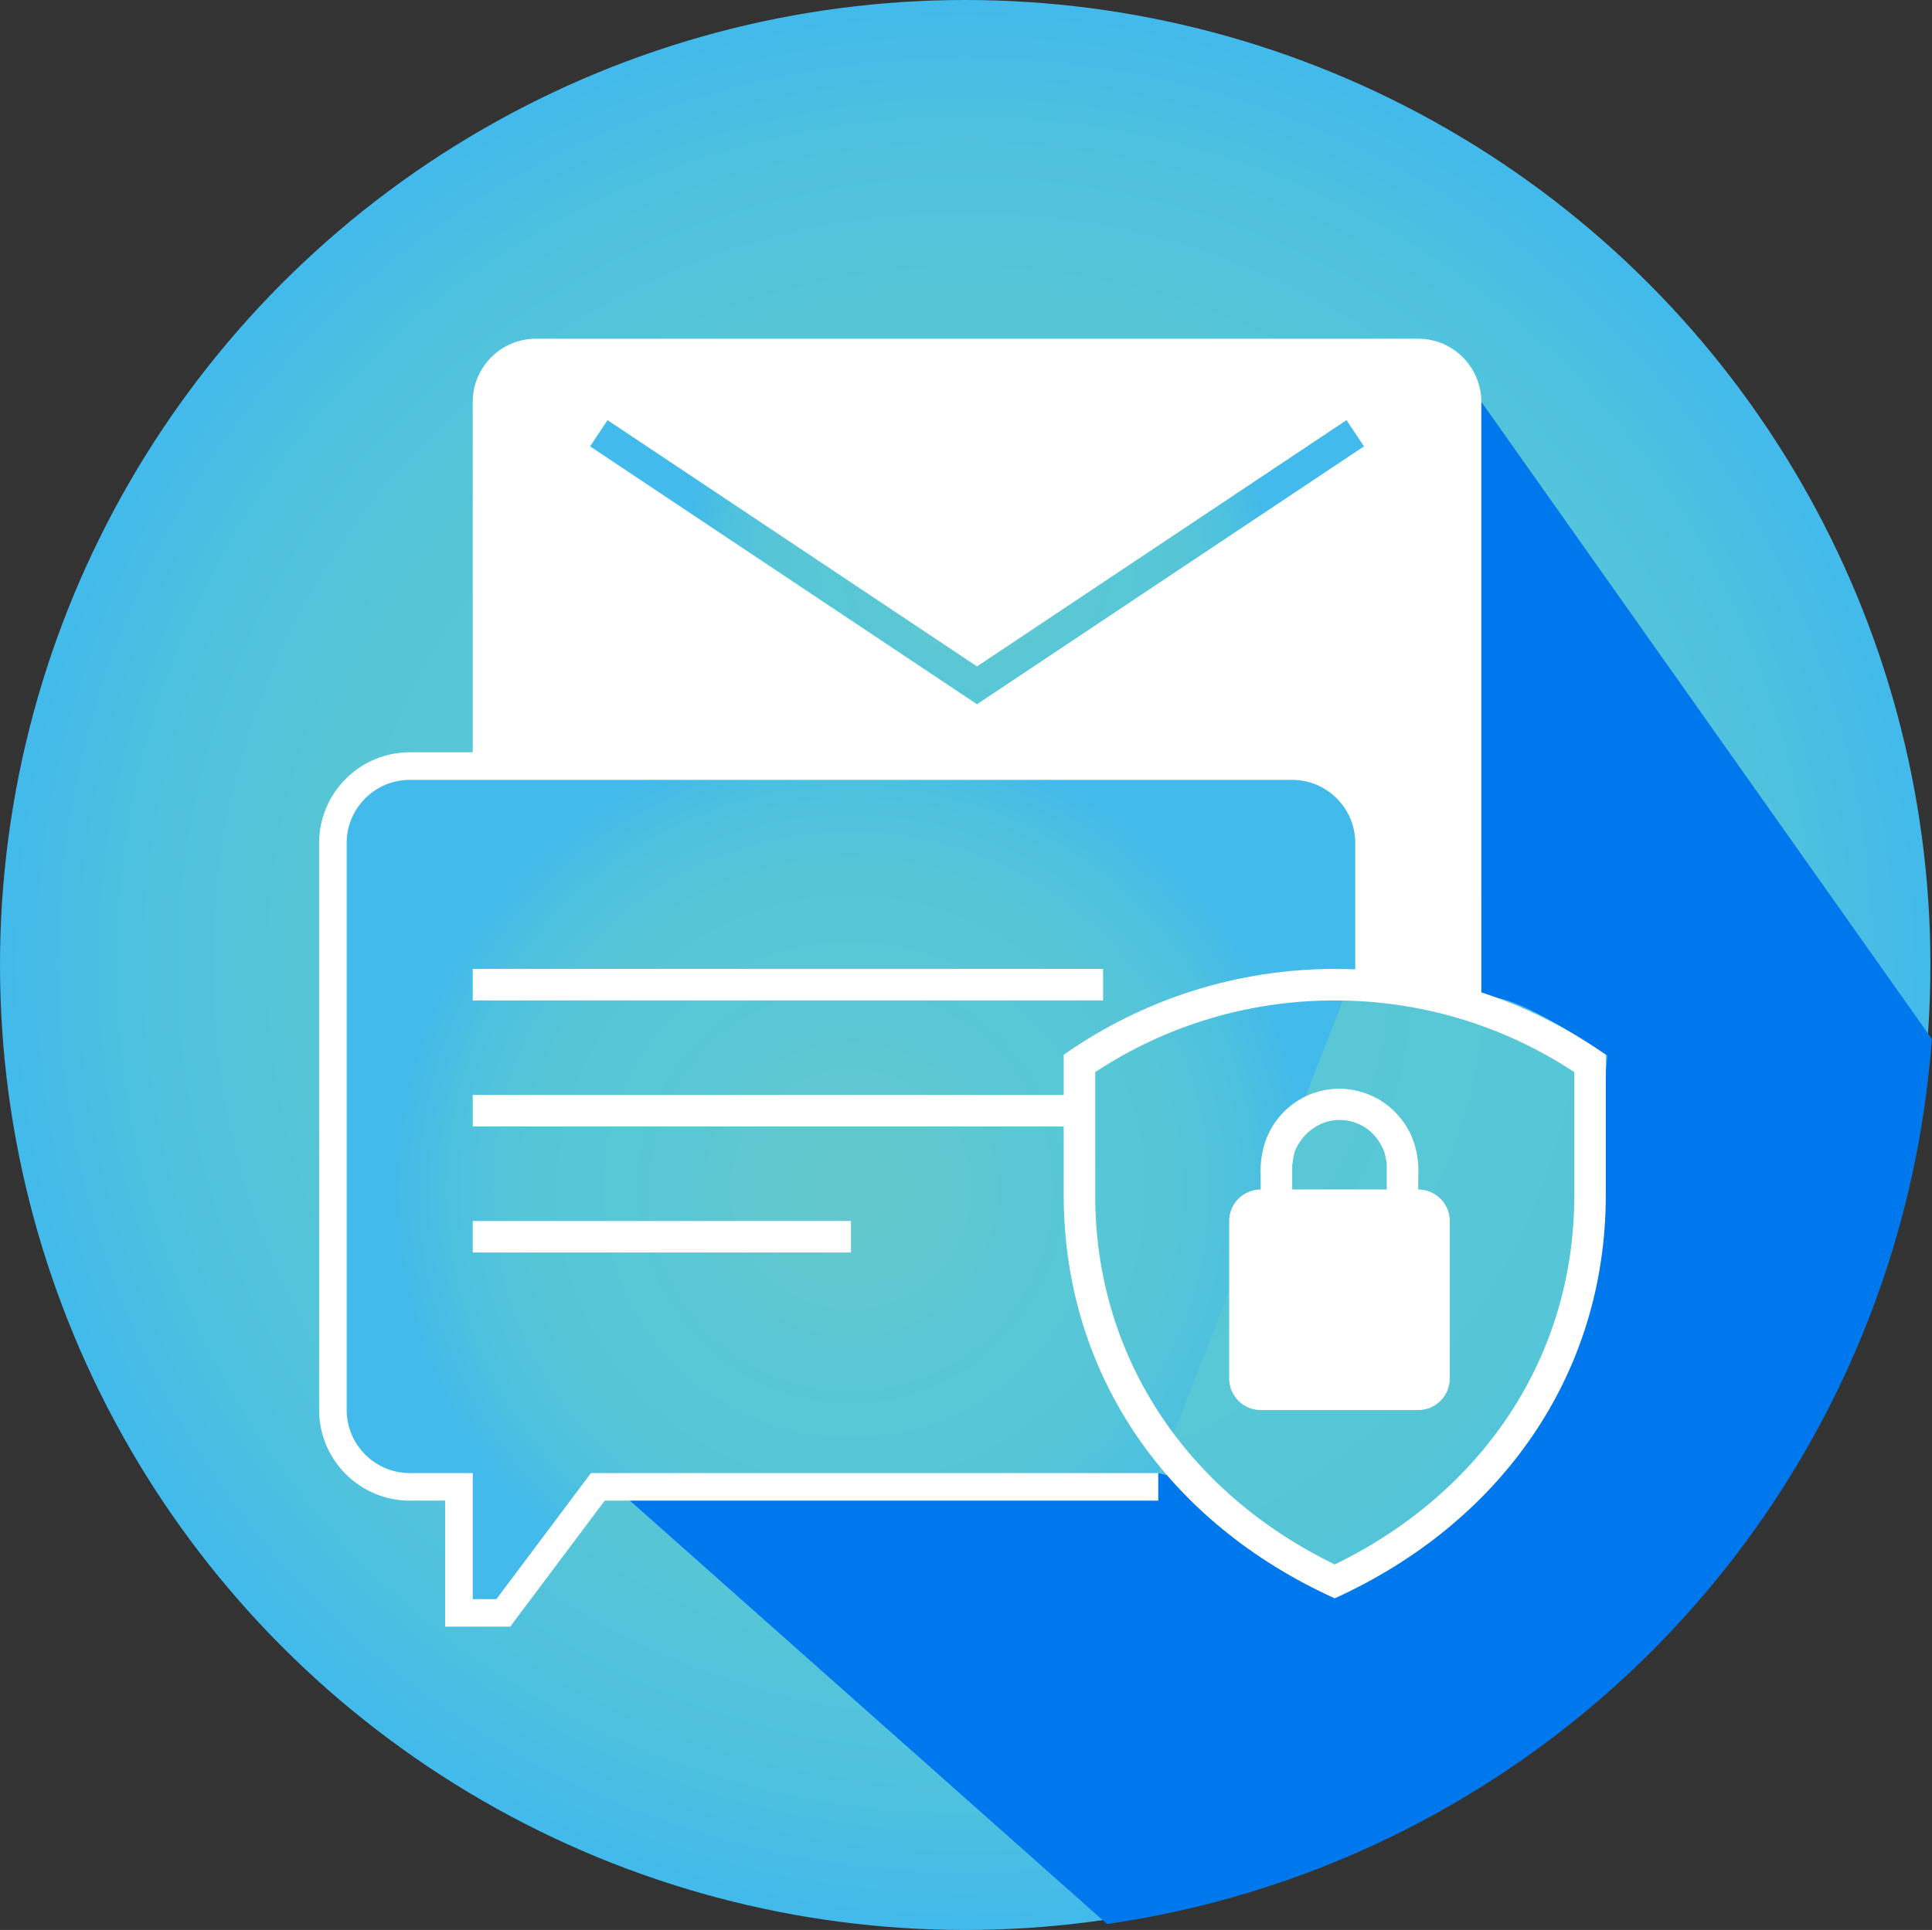 <?xml version="1.0" encoding="utf-8"?>
<!-- Generator: Adobe Illustrator 21.0.0, SVG Export Plug-In . SVG Version: 6.00 Build 0)  -->
<svg version="1.1" id="Layer_1" xmlns="http://www.w3.org/2000/svg" xmlns:xlink="http://www.w3.org/1999/xlink" x="0px" y="0px"
	 viewBox="0 0 245.2 245" style="enable-background:new 0 0 245.2 245;" xml:space="preserve">
<rect x="0" y="0" width="245.2" height="245" fill="#333333" stroke="none"/>
<style type="text/css">
	.st0{fill:url(#SVGID_1_);}
	.st1{clip-path:url(#SVGID_3_);}
	.st2{fill:#0078ED;}
	.st3{fill:#FFFFFF;}
	.st4{fill:none;stroke:url(#SVGID_4_);stroke-width:4;stroke-miterlimit:10;}
	.st5{fill:none;stroke:#FFFFFF;stroke-width:7;stroke-miterlimit:10;}
	.st6{fill:url(#SVGID_5_);}
</style>
<title>Artboard 7 copy 6</title>
<radialGradient id="SVGID_1_" cx="122.5" cy="121.5" r="122.5" gradientTransform="matrix(1 0 0 -1 0 244)" gradientUnits="userSpaceOnUse">
	<stop  offset="0" style="stop-color:#63C8CD"/>
	<stop  offset="0.25" style="stop-color:#5FC8D0"/>
	<stop  offset="0.39" style="stop-color:#59C7D5"/>
	<stop  offset="0.69" style="stop-color:#56C6D7"/>
	<stop  offset="0.87" style="stop-color:#4EC1DF"/>
	<stop  offset="1" style="stop-color:#42BAEB"/>
</radialGradient>
<circle class="st0" cx="122.5" cy="122.5" r="122.5"/>
<g>
	<defs>
		<path id="SVGID_2_" d="M147,187H76l80,71l107-55l7-36L188,51v76c0,0,1-3,16,7l-2,21l-2,14l-14,22l-17,10l-18-13L147,187z"/>
	</defs>
	<clipPath id="SVGID_3_">
		<use xlink:href="#SVGID_2_"  style="overflow:visible;"/>
	</clipPath>
	<g class="st1">
		<circle class="st2" cx="123" cy="123" r="122.5"/>
	</g>
</g>
<path class="st3" d="M188,127V51c0-4.4-3.6-8-8-8H68c-4.4,0-8,3.6-8,8v52"/>
<radialGradient id="SVGID_4_" cx="124" cy="172.63" r="36.993" gradientTransform="matrix(1 0 0 -1 0 244)" gradientUnits="userSpaceOnUse">
	<stop  offset="0" style="stop-color:#63C8CD"/>
	<stop  offset="0.25" style="stop-color:#5FC8D0"/>
	<stop  offset="0.39" style="stop-color:#59C7D5"/>
	<stop  offset="0.69" style="stop-color:#56C6D7"/>
	<stop  offset="0.87" style="stop-color:#4EC1DF"/>
	<stop  offset="1" style="stop-color:#42BAEB"/>
</radialGradient>
<polyline class="st4" points="172,55 124,87 76,55 "/>
<path class="st5" d="M147,187H75l-12,16h-3v-16h-8c-4.4,0-8-3.6-8-8v-72c0-4.4,3.6-8,8-8h112c4.4,0,8,3.6,8,8v16"/>
<radialGradient id="SVGID_5_" cx="108" cy="93" r="58.309" gradientTransform="matrix(1 0 0 -1 0 244)" gradientUnits="userSpaceOnUse">
	<stop  offset="0" style="stop-color:#63C8CD"/>
	<stop  offset="0.25" style="stop-color:#5FC8D0"/>
	<stop  offset="0.39" style="stop-color:#59C7D5"/>
	<stop  offset="0.69" style="stop-color:#56C6D7"/>
	<stop  offset="0.87" style="stop-color:#4EC1DF"/>
	<stop  offset="1" style="stop-color:#42BAEB"/>
</radialGradient>
<path class="st6" d="M147,187H75l-12,16h-3v-16h-8c-4.4,0-8-3.6-8-8v-72c0-4.4,3.6-8,8-8h112c4.4,0,8,3.6,8,8v16"/>
<rect x="60" y="139" class="st3" width="76" height="4"/>
<rect x="60" y="123" class="st3" width="80" height="4"/>
<rect x="60" y="155" class="st3" width="48" height="4"/>
<path class="st3" d="M169.4,127c10.8,0,21.3,3.1,30.4,9.1v15.7c0,20.1-11.3,37.5-30.4,46.8c-19.1-9.3-30.4-26.7-30.4-46.8v-15.7
	C148.1,130.1,158.6,127,169.4,127 M169.4,123c-12.3,0-24.3,3.8-34.4,10.9l0,0v17.8c0,23,13.4,41.7,34.4,51.2l0,0
	c20.9-9.5,34.4-28.2,34.4-51.2v-17.8l0,0C193.7,126.8,181.7,123,169.4,123z"/>
<path class="st3" d="M160,153h20c1.1,0,2,0.9,2,2v20c0,1.1-0.9,2-2,2h-20c-1.1,0-2-0.9-2-2v-20C158,153.9,158.9,153,160,153z"/>
<path class="st3" d="M180,155v20h-20v-20H180 M180,151h-20c-2.2,0-4,1.8-4,4v20c0,2.2,1.8,4,4,4h20c2.2,0,4-1.8,4-4v-20
	C184,152.8,182.2,151,180,151z"/>
<path class="st3" d="M160,155v-5.6c-0.1-1.9,0.2-3.8,1-5.5c2.4-5,8.3-7.1,13.3-4.7c2.1,1,3.7,2.7,4.7,4.7c0.8,1.7,1.1,3.6,1,5.5v5.6
	h-4v-7c0-0.3,0-0.6-0.1-0.8c-0.1-0.6-0.2-1.1-0.5-1.6c-1.4-3-5-4.3-8-2.8c-1.2,0.6-2.2,1.6-2.8,2.8c-0.3,0.5-0.4,1-0.5,1.6
	c0,0.3-0.1,0.6-0.1,0.8v7H160z"/>
</svg>

